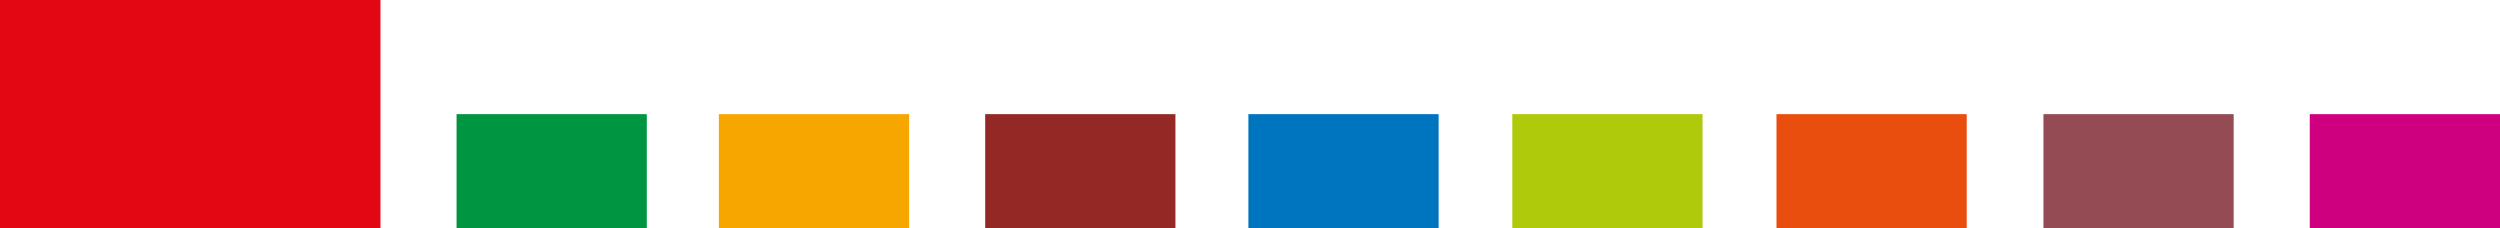<?xml version="1.0" encoding="UTF-8"?><svg id="Calque_2" xmlns="http://www.w3.org/2000/svg" viewBox="0 0 328.54 30"><defs><style>.cls-1{fill:#0075bf;}.cls-2{fill:#e30613;}.cls-3{fill:#e94e0f;}.cls-4{fill:#009641;}.cls-5{fill:#932825;}.cls-6{fill:#cf007f;}.cls-7{fill:#afca0b;}.cls-8{fill:#f7a600;}.cls-9{fill:#954b54;}</style></defs><g id="Electrodes_enrobées"><rect class="cls-2" width="50" height="30"/><rect class="cls-4" x="60" y="15" width="25" height="15"/><rect class="cls-8" x="94.47" y="15" width="25" height="15"/><rect class="cls-5" x="129.47" y="15" width="25" height="15"/><rect class="cls-1" x="164.06" y="15" width="25" height="15"/><rect class="cls-7" x="198.74" y="15" width="25" height="15"/><rect class="cls-3" x="233.46" y="15" width="25" height="15"/><rect class="cls-9" x="268.54" y="15" width="25" height="15"/><rect class="cls-6" x="303.54" y="15" width="25" height="15"/></g></svg>
